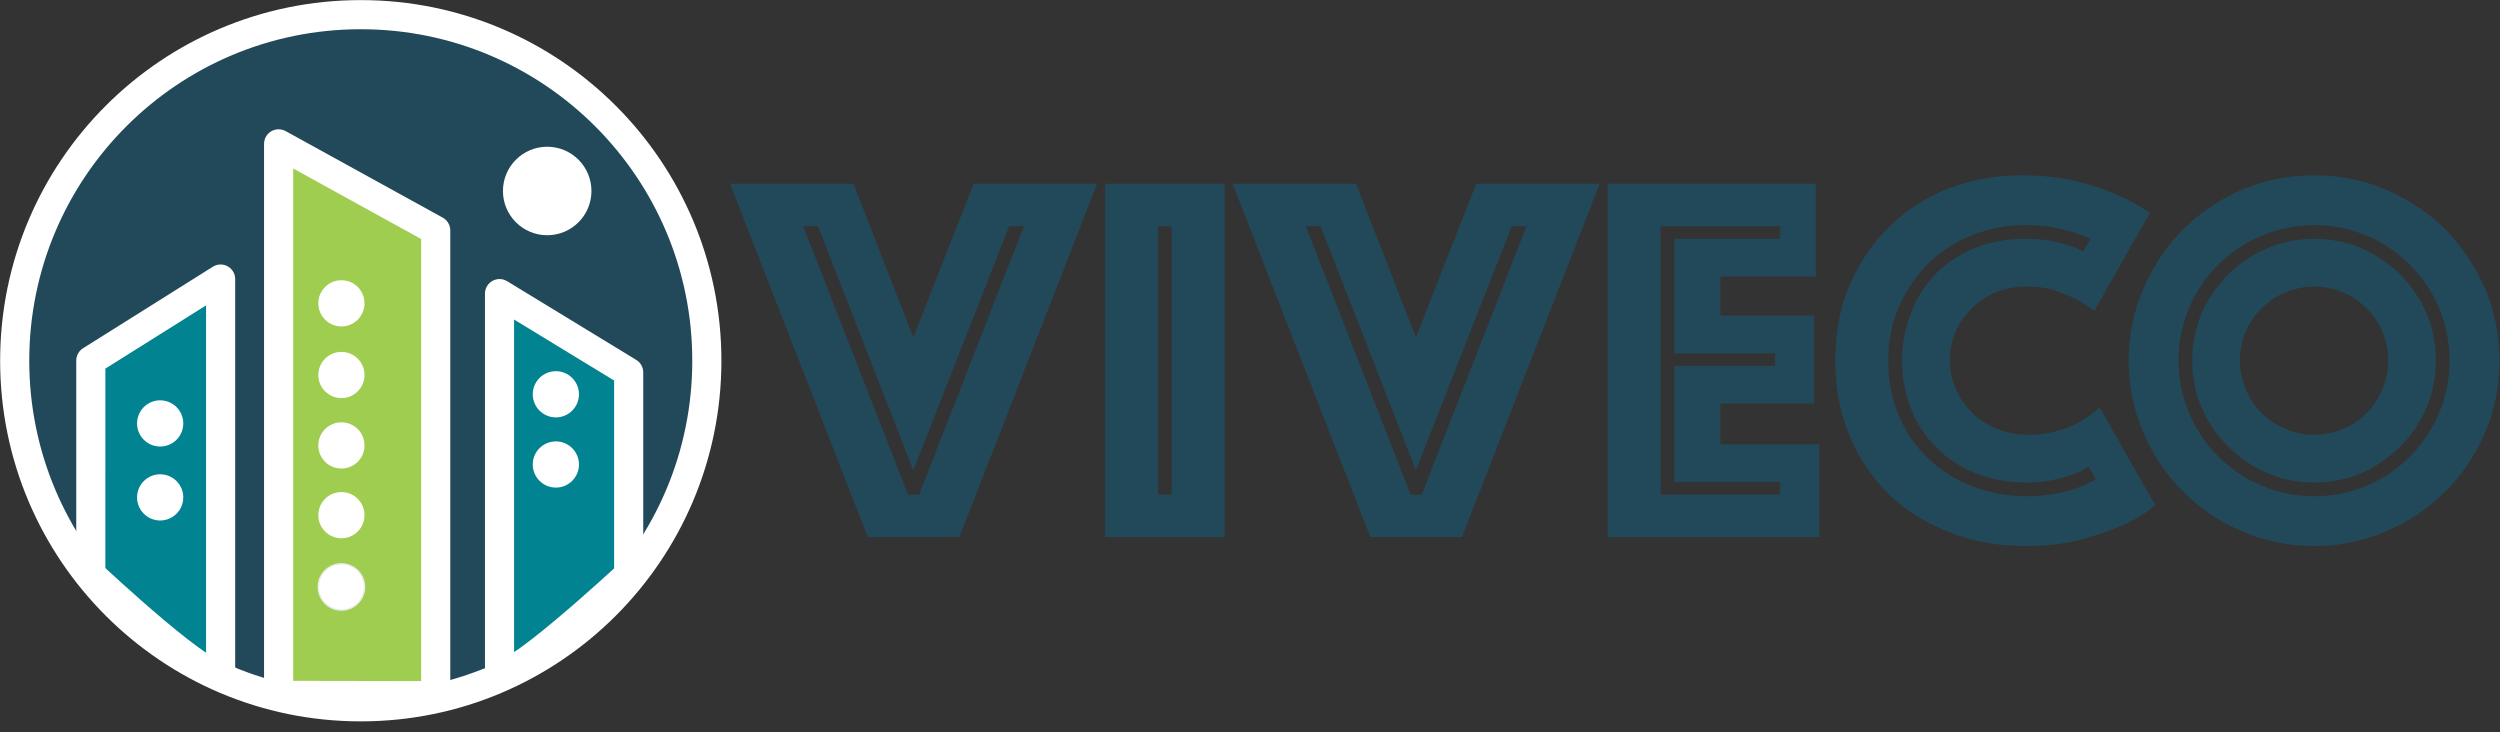 <?xml version="1.0" encoding="UTF-8" standalone="no"?>
<!DOCTYPE svg PUBLIC "-//W3C//DTD SVG 1.1//EN" "http://www.w3.org/Graphics/SVG/1.1/DTD/svg11.dtd">
<svg width="100%" height="100%" viewBox="0 0 1717 503" version="1.1" xmlns="http://www.w3.org/2000/svg" xmlns:xlink="http://www.w3.org/1999/xlink" xml:space="preserve" xmlns:serif="http://www.serif.com/" style="fill-rule:evenodd;clip-rule:evenodd;stroke-linecap:round;stroke-linejoin:round;stroke-miterlimit:1.5;">
    <rect x="0" y="0" width="1717" height="503" fill="#333333" stroke="none"/>
    <g transform="matrix(1,0,0,1,-6.472,-2.388)">
        <g transform="matrix(1,0,0,1,-130,-250)">
            <g transform="matrix(1,0,0,1,-138.152,56.424)">
                <g transform="matrix(1.1,0,0,1.1,-110.265,-86.506)">
                    <circle cx="575.15" cy="482.02" r="216.073" style="fill:rgb(34,73,90);stroke:white;stroke-width:18.19px;"/>
                </g>
                <g transform="matrix(1.915,0,0,1.915,-612.625,-236.216)">
                    <circle cx="659.566" cy="294.179" r="15.869" style="fill:white;"/>
                </g>
                <g transform="matrix(1,0,0,1,0,1)">
                    <path d="M336.986,589.474L336.998,442.59L426.144,386.611L426.144,655.428" style="fill:rgb(2,131,145);stroke:white;stroke-width:20px;stroke-linecap:butt;stroke-linejoin:miter;"/>
                </g>
                <path d="M336.986,590.474C336.986,590.474 426.144,674.168 426.144,656.428" style="fill:none;stroke:white;stroke-width:20px;stroke-linecap:butt;stroke-linejoin:miter;"/>
                <g>
                    <g transform="matrix(1,0,0,1,0,1)">
                        <path d="M465.975,672.552L465.975,293.761L573.873,353.207L573.873,672.751" style="fill:rgb(159,205,79);stroke:white;stroke-width:20px;stroke-linecap:butt;stroke-linejoin:miter;"/>
                    </g>
                    <path d="M465.975,673.552L573.873,673.751C573.873,673.751 533.255,689.031 465.975,673.552Z" style="fill:rgb(159,205,79);stroke:white;stroke-width:20px;stroke-linecap:butt;stroke-linejoin:miter;"/>
                </g>
                <g transform="matrix(1,0,0,1,0,1)">
                    <path d="M617.697,655.631L617.697,396.614L706.395,450.686L706.395,589.718C706.395,589.718 617.697,672.153 617.697,655.631Z" style="fill:rgb(2,131,145);stroke:white;stroke-width:20px;stroke-linecap:butt;stroke-linejoin:miter;"/>
                </g>
                <g>
                    <g transform="matrix(1,0,0,1,-274.938,192.596)">
                        <circle cx="659.566" cy="294.179" r="15.869" style="fill:white;"/>
                    </g>
                    <g transform="matrix(1,0,0,1,-274.938,243.394)">
                        <circle cx="659.566" cy="294.179" r="15.869" style="fill:white;"/>
                    </g>
                </g>
                <g>
                    <g transform="matrix(1,0,0,1,-3.176,172.581)">
                        <circle cx="659.566" cy="294.179" r="15.869" style="fill:white;"/>
                    </g>
                    <g transform="matrix(1,0,0,1,-3.176,220.8)">
                        <circle cx="659.566" cy="294.179" r="15.869" style="fill:white;"/>
                    </g>
                </g>
                <g>
                    <g transform="matrix(1,0,0,1,-150.457,159.326)">
                        <circle cx="659.566" cy="294.179" r="15.869" style="fill:white;"/>
                    </g>
                    <g transform="matrix(1,0,0,1,-150.457,110.115)">
                        <circle cx="659.566" cy="294.179" r="15.869" style="fill:white;"/>
                    </g>
                    <g transform="matrix(1,0,0,1,-150.457,207.704)">
                        <circle cx="659.566" cy="294.179" r="15.869" style="fill:white;"/>
                    </g>
                    <g transform="matrix(1,0,0,1,-150.457,255.605)">
                        <circle cx="659.566" cy="294.179" r="15.869" style="fill:white;"/>
                    </g>
                    <g transform="matrix(1,0,0,1,-150.457,304.906)">
                        <circle cx="659.566" cy="294.179" r="15.869" style="fill:white;stroke:rgb(235,235,235);stroke-width:1px;"/>
                    </g>
                </g>
            </g>
            <g transform="matrix(2.526,0,0,2.526,-89.22,-1203.35)">
                <g transform="matrix(143.989,0,0,143.989,290.73,722.315)">
                    <path d="M0.213,-0.667L0.326,-0.377L0.44,-0.667L0.673,-0.667L0.413,-0L0.24,-0L-0.02,-0.667L0.213,-0.667ZM0.337,-0.08L0.535,-0.587L0.507,-0.587L0.326,-0.126L0.146,-0.587L0.118,-0.587L0.316,-0.08L0.337,-0.08Z" style="fill:rgb(34,73,90);fill-rule:nonzero;"/>
                </g>
                <g transform="matrix(143.989,0,0,143.989,384.755,722.315)">
                    <path d="M0.035,-0.667L0.261,-0.667L0.261,-0L0.035,-0L0.035,-0.667ZM0.161,-0.08L0.161,-0.587L0.135,-0.587L0.135,-0.08L0.161,-0.08Z" style="fill:rgb(34,73,90);fill-rule:nonzero;"/>
                </g>
                <g transform="matrix(143.989,0,0,143.989,427.376,722.315)">
                    <path d="M0.213,-0.667L0.326,-0.377L0.44,-0.667L0.673,-0.667L0.413,-0L0.24,-0L-0.02,-0.667L0.213,-0.667ZM0.337,-0.08L0.535,-0.587L0.507,-0.587L0.326,-0.126L0.146,-0.587L0.118,-0.587L0.316,-0.08L0.337,-0.08Z" style="fill:rgb(34,73,90);fill-rule:nonzero;"/>
                </g>
                <g transform="matrix(143.989,0,0,143.989,521.401,722.315)">
                    <path d="M0.035,-0.667L0.428,-0.667L0.428,-0.492L0.248,-0.492L0.248,-0.418L0.425,-0.418L0.425,-0.252L0.248,-0.252L0.248,-0.175L0.435,-0.175L0.435,-0L0.035,-0L0.035,-0.667ZM0.361,-0.08L0.361,-0.104L0.161,-0.104L0.161,-0.323L0.351,-0.323L0.351,-0.347L0.161,-0.347L0.161,-0.563L0.361,-0.563L0.361,-0.587L0.135,-0.587L0.135,-0.08L0.361,-0.08Z" style="fill:rgb(34,73,90);fill-rule:nonzero;"/>
                </g>
                <g transform="matrix(143.989,0,0,143.989,585.476,722.315)">
                    <path d="M0.146,-0.333C0.146,-0.365 0.152,-0.395 0.163,-0.423C0.173,-0.451 0.189,-0.475 0.209,-0.496C0.229,-0.517 0.253,-0.533 0.282,-0.545C0.311,-0.557 0.343,-0.563 0.378,-0.563C0.395,-0.563 0.411,-0.562 0.425,-0.56C0.438,-0.557 0.45,-0.554 0.459,-0.551C0.47,-0.548 0.48,-0.544 0.488,-0.539L0.502,-0.563C0.491,-0.568 0.48,-0.572 0.468,-0.576C0.457,-0.579 0.444,-0.582 0.429,-0.585C0.414,-0.588 0.397,-0.589 0.378,-0.589C0.344,-0.589 0.312,-0.583 0.281,-0.571C0.25,-0.559 0.222,-0.542 0.199,-0.52C0.175,-0.497 0.156,-0.47 0.142,-0.439C0.127,-0.407 0.12,-0.372 0.12,-0.333C0.12,-0.294 0.127,-0.258 0.141,-0.227C0.154,-0.196 0.173,-0.169 0.197,-0.147C0.221,-0.124 0.249,-0.107 0.281,-0.095C0.313,-0.083 0.347,-0.077 0.383,-0.077C0.403,-0.077 0.421,-0.079 0.437,-0.082C0.453,-0.085 0.467,-0.089 0.478,-0.093C0.491,-0.098 0.502,-0.103 0.512,-0.109L0.498,-0.133C0.489,-0.127 0.479,-0.122 0.468,-0.118C0.458,-0.114 0.446,-0.111 0.432,-0.108C0.418,-0.105 0.402,-0.103 0.383,-0.103C0.346,-0.103 0.313,-0.109 0.284,-0.121C0.255,-0.133 0.23,-0.149 0.21,-0.17C0.189,-0.191 0.173,-0.215 0.163,-0.243C0.152,-0.271 0.146,-0.301 0.146,-0.333ZM0.02,-0.333C0.02,-0.386 0.029,-0.435 0.048,-0.478C0.067,-0.521 0.092,-0.557 0.124,-0.588C0.156,-0.619 0.193,-0.642 0.236,-0.659C0.279,-0.675 0.324,-0.683 0.372,-0.683C0.41,-0.683 0.444,-0.679 0.474,-0.672C0.503,-0.665 0.529,-0.656 0.55,-0.647C0.575,-0.636 0.596,-0.625 0.614,-0.612L0.509,-0.427C0.498,-0.435 0.487,-0.443 0.474,-0.45C0.463,-0.455 0.449,-0.46 0.434,-0.466C0.418,-0.471 0.4,-0.473 0.38,-0.473C0.359,-0.473 0.34,-0.469 0.323,-0.462C0.306,-0.455 0.291,-0.445 0.278,-0.432C0.265,-0.419 0.254,-0.405 0.247,-0.388C0.24,-0.371 0.236,-0.352 0.236,-0.333C0.236,-0.314 0.24,-0.296 0.248,-0.279C0.255,-0.262 0.266,-0.247 0.279,-0.234C0.292,-0.221 0.308,-0.211 0.326,-0.204C0.344,-0.197 0.364,-0.193 0.385,-0.193C0.406,-0.193 0.425,-0.196 0.442,-0.201C0.459,-0.206 0.473,-0.212 0.484,-0.219C0.497,-0.226 0.509,-0.235 0.519,-0.245L0.624,-0.06C0.606,-0.045 0.585,-0.032 0.56,-0.021C0.539,-0.012 0.513,-0.003 0.483,0.005C0.453,0.013 0.419,0.017 0.38,0.017C0.328,0.017 0.28,0.009 0.236,-0.009C0.192,-0.026 0.154,-0.049 0.122,-0.08C0.09,-0.111 0.065,-0.148 0.047,-0.191C0.029,-0.234 0.02,-0.281 0.02,-0.333Z" style="fill:rgb(34,73,90);fill-rule:nonzero;"/>
                </g>
                <g transform="matrix(143.989,0,0,143.989,665.247,722.315)">
                    <path d="M0.02,-0.333C0.02,-0.381 0.029,-0.426 0.048,-0.469C0.066,-0.512 0.091,-0.549 0.123,-0.581C0.154,-0.612 0.191,-0.637 0.234,-0.656C0.277,-0.674 0.322,-0.683 0.37,-0.683C0.418,-0.683 0.463,-0.674 0.506,-0.656C0.549,-0.637 0.586,-0.612 0.618,-0.581C0.649,-0.549 0.674,-0.512 0.693,-0.469C0.711,-0.426 0.72,-0.381 0.72,-0.333C0.72,-0.285 0.711,-0.24 0.693,-0.197C0.674,-0.154 0.649,-0.117 0.618,-0.086C0.586,-0.054 0.549,-0.029 0.506,-0.011C0.463,0.008 0.418,0.017 0.37,0.017C0.322,0.017 0.277,0.008 0.234,-0.011C0.191,-0.029 0.154,-0.054 0.123,-0.086C0.091,-0.117 0.066,-0.154 0.048,-0.197C0.029,-0.24 0.02,-0.285 0.02,-0.333ZM0.114,-0.333C0.114,-0.298 0.121,-0.265 0.134,-0.234C0.147,-0.203 0.166,-0.175 0.189,-0.152C0.212,-0.129 0.24,-0.11 0.271,-0.097C0.302,-0.084 0.335,-0.077 0.37,-0.077C0.405,-0.077 0.439,-0.084 0.47,-0.097C0.501,-0.11 0.528,-0.129 0.551,-0.152C0.574,-0.175 0.593,-0.203 0.606,-0.234C0.619,-0.265 0.626,-0.298 0.626,-0.333C0.626,-0.368 0.619,-0.401 0.606,-0.433C0.593,-0.464 0.574,-0.491 0.551,-0.514C0.528,-0.537 0.501,-0.556 0.47,-0.569C0.439,-0.582 0.405,-0.589 0.37,-0.589C0.335,-0.589 0.302,-0.582 0.271,-0.569C0.24,-0.556 0.212,-0.537 0.189,-0.514C0.166,-0.491 0.147,-0.464 0.134,-0.433C0.121,-0.401 0.114,-0.368 0.114,-0.333ZM0.23,-0.333C0.23,-0.314 0.234,-0.296 0.241,-0.279C0.248,-0.262 0.258,-0.247 0.271,-0.234C0.284,-0.221 0.299,-0.211 0.316,-0.204C0.333,-0.197 0.351,-0.193 0.37,-0.193C0.389,-0.193 0.408,-0.197 0.425,-0.204C0.442,-0.211 0.456,-0.221 0.469,-0.234C0.482,-0.247 0.492,-0.262 0.499,-0.279C0.506,-0.296 0.51,-0.314 0.51,-0.333C0.51,-0.352 0.506,-0.371 0.499,-0.388C0.492,-0.405 0.482,-0.419 0.469,-0.432C0.456,-0.445 0.442,-0.455 0.425,-0.462C0.408,-0.469 0.389,-0.473 0.37,-0.473C0.351,-0.473 0.333,-0.469 0.316,-0.462C0.299,-0.455 0.284,-0.445 0.271,-0.432C0.258,-0.419 0.248,-0.405 0.241,-0.388C0.234,-0.371 0.23,-0.352 0.23,-0.333ZM0.37,-0.103C0.338,-0.103 0.308,-0.109 0.281,-0.121C0.253,-0.133 0.229,-0.15 0.208,-0.171C0.187,-0.192 0.17,-0.216 0.158,-0.244C0.146,-0.271 0.14,-0.301 0.14,-0.333C0.14,-0.365 0.146,-0.395 0.158,-0.423C0.17,-0.45 0.187,-0.474 0.208,-0.496C0.229,-0.517 0.253,-0.533 0.281,-0.545C0.308,-0.557 0.338,-0.563 0.37,-0.563C0.402,-0.563 0.432,-0.557 0.46,-0.545C0.487,-0.533 0.511,-0.517 0.533,-0.496C0.554,-0.474 0.57,-0.45 0.582,-0.423C0.594,-0.395 0.6,-0.365 0.6,-0.333C0.6,-0.301 0.594,-0.271 0.582,-0.244C0.57,-0.216 0.554,-0.192 0.533,-0.171C0.511,-0.15 0.487,-0.133 0.46,-0.121C0.432,-0.109 0.402,-0.103 0.37,-0.103Z" style="fill:rgb(34,73,90);fill-rule:nonzero;"/>
                </g>
            </g>
        </g>
    </g>
</svg>
